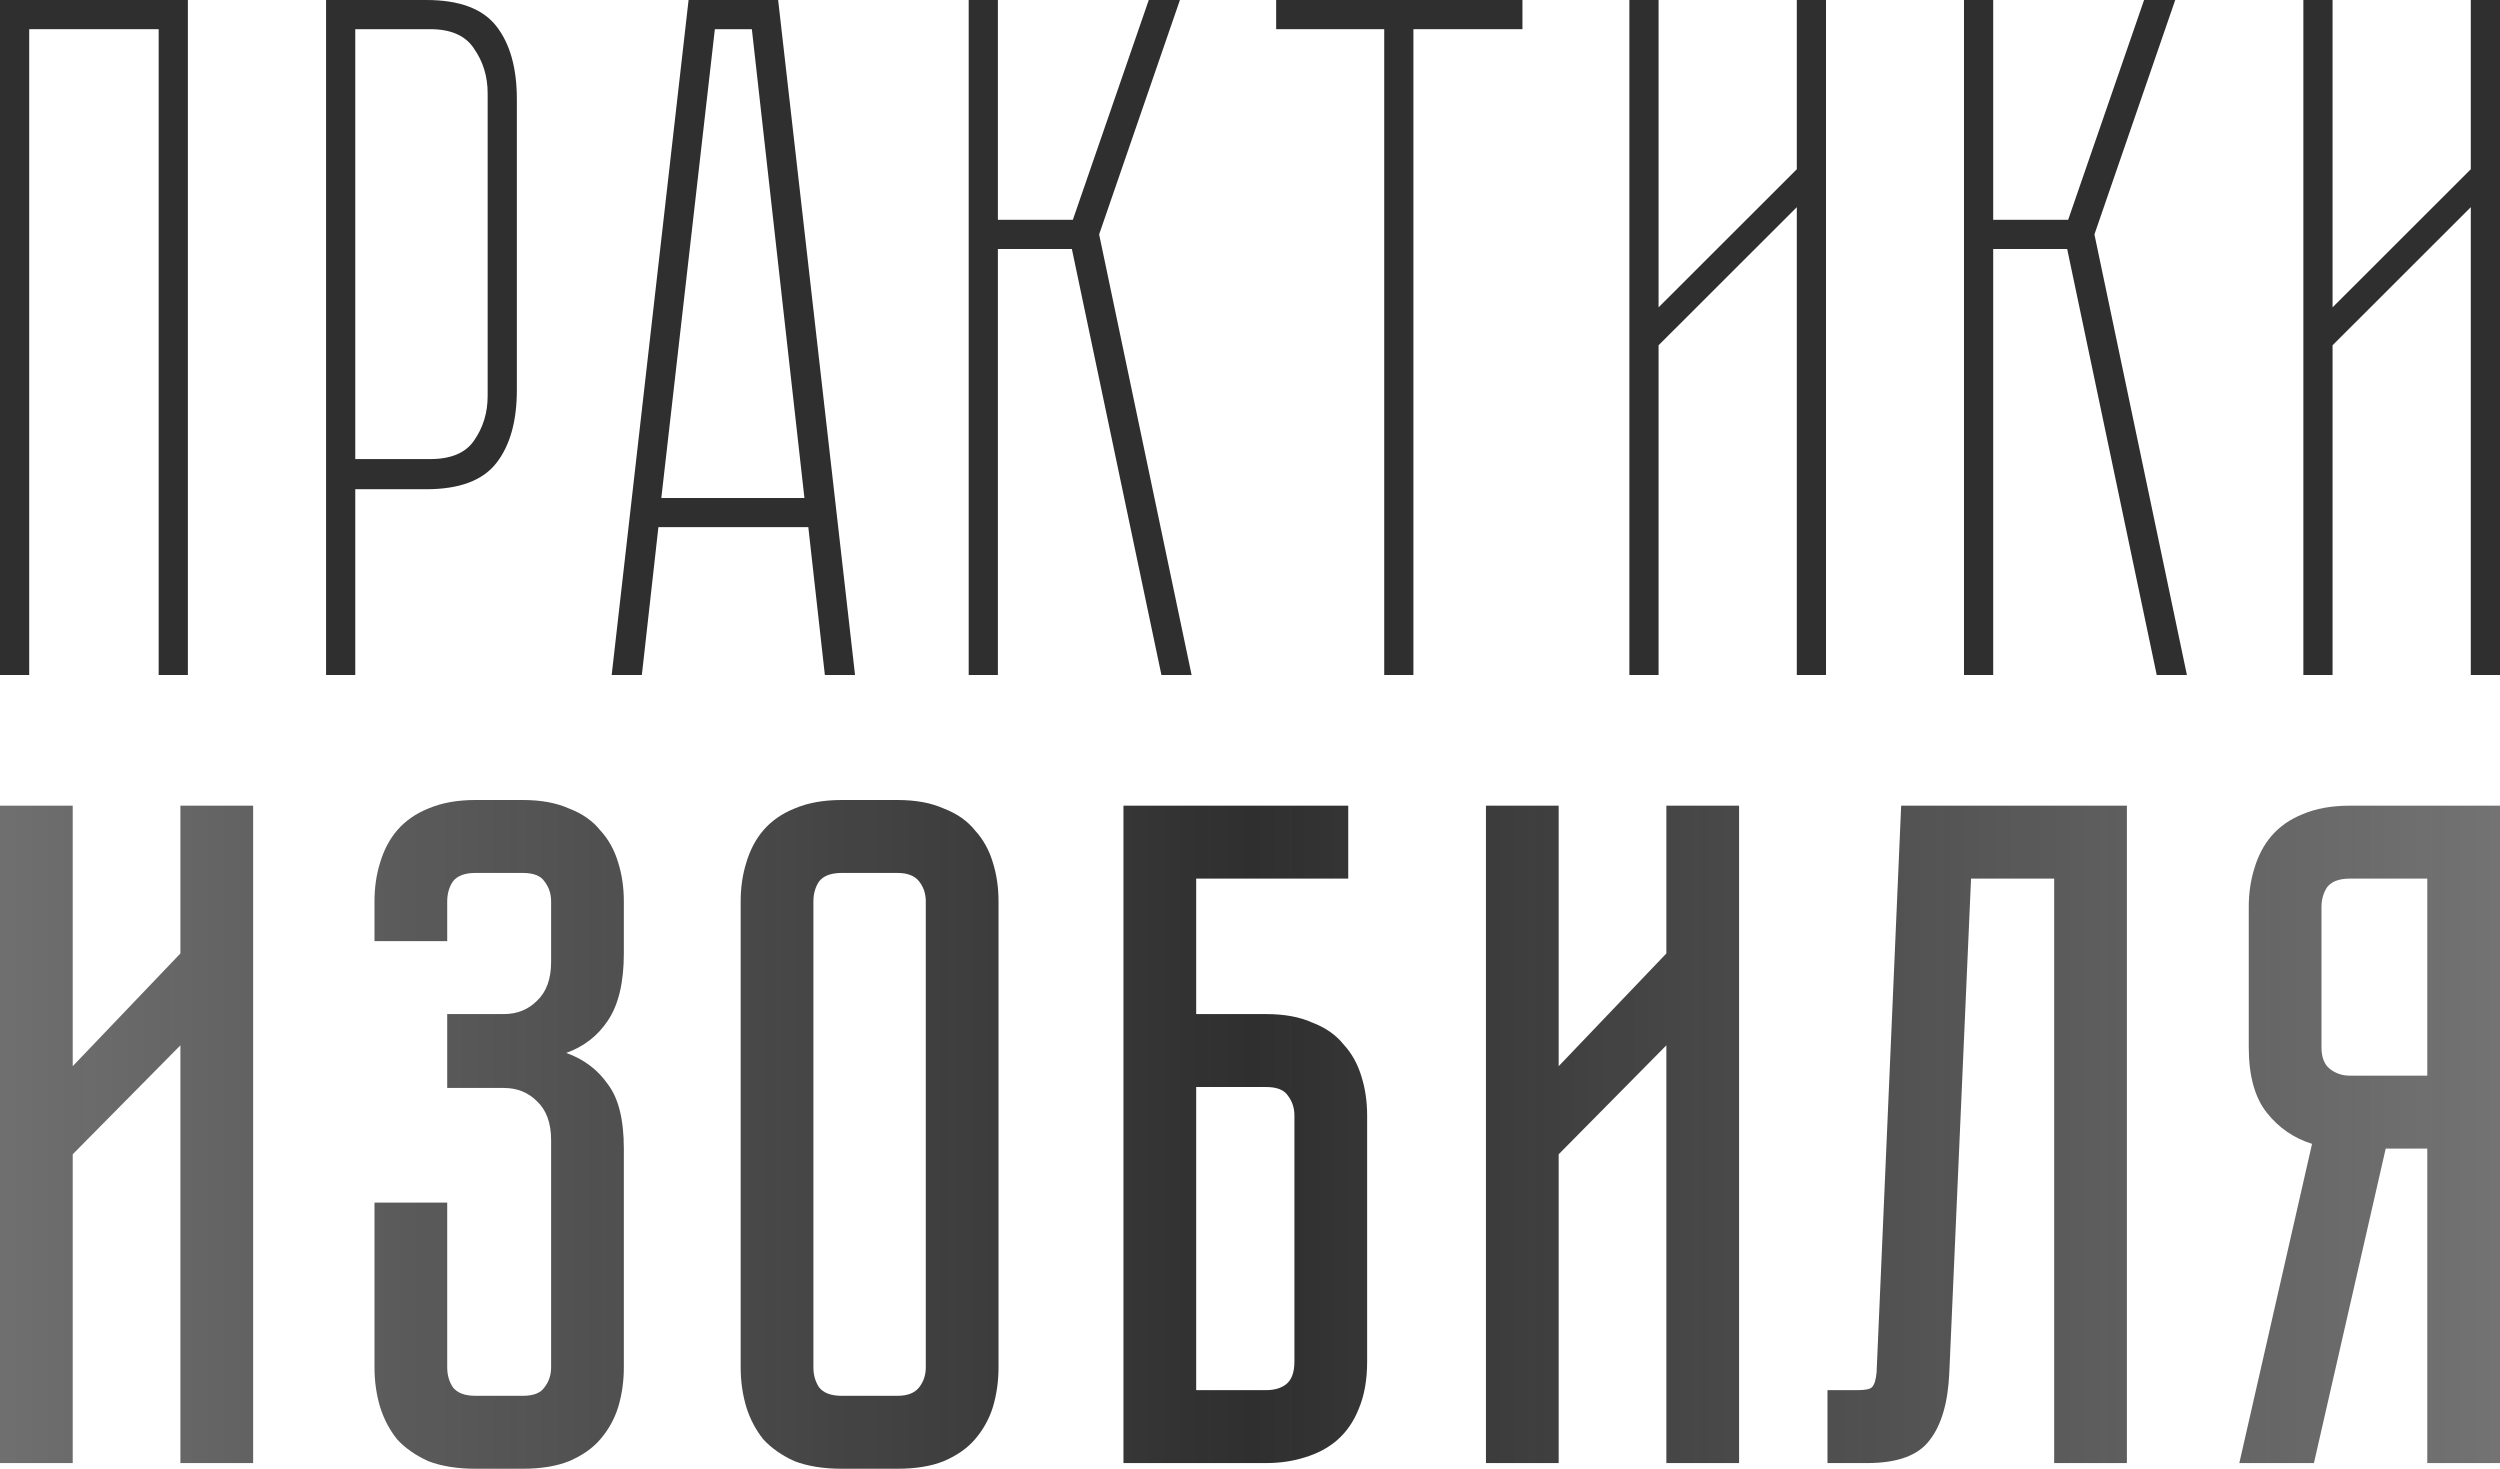 <?xml version="1.0" encoding="UTF-8"?> <svg xmlns="http://www.w3.org/2000/svg" width="400" height="235" viewBox="0 0 400 235" fill="none"><path d="M30.06 0V108H25.387V4.669H4.673V108H0V0H30.06Z" fill="#2F2F2F"></path><path d="M68.213 0C73.508 0 77.246 1.401 79.427 4.202C81.607 7.003 82.697 10.893 82.697 15.873V62.404C82.697 67.383 81.607 71.274 79.427 74.075C77.246 76.876 73.508 78.277 68.213 78.277H56.843V108H52.17V0H68.213ZM78.025 14.94C78.025 12.242 77.298 9.856 75.844 7.781C74.495 5.706 72.158 4.669 68.836 4.669H56.843V73.452H68.836C72.158 73.452 74.495 72.467 75.844 70.496C77.298 68.421 78.025 66.035 78.025 63.337V14.94Z" fill="#2F2F2F"></path><path d="M97.868 108L110.173 0H124.502L136.806 108H131.978L129.33 84.346H105.344L102.697 108H97.868ZM105.812 79.677H128.707L120.297 4.669H114.378L105.812 79.677Z" fill="#2F2F2F"></path><path d="M154.99 0H159.662V35.17H171.655L183.804 0H188.788L175.861 37.504L190.657 108H185.829L171.499 39.839H159.662V108H154.99V0Z" fill="#2F2F2F"></path><path d="M243.591 4.669H226.147V108H221.475V4.669H204.186V0H243.591V4.669Z" fill="#2F2F2F"></path><path d="M292.161 0V108H287.489V33.147L265.372 55.245V108H260.699V0H265.372V49.176L287.489 27.078V0H292.161Z" fill="#2F2F2F"></path><path d="M314.239 0H318.911V35.17H330.904L343.053 0H348.037L335.109 37.504L349.906 108H345.077L330.748 39.839H318.911V108H314.239V0Z" fill="#2F2F2F"></path><path d="M400 0V108H395.327V33.147L373.211 55.245V108H368.538V0H373.211V49.176L395.327 27.078V0H400Z" fill="#2F2F2F"></path><path d="M28.864 234.091V167.254L11.636 184.683V234.091H0V128.909H11.636V170.588L28.864 152.552V128.909H40.501V234.091H28.864Z" fill="url(#paint0_linear_1418_274)"></path><path d="M83.644 128C86.566 128 89.034 128.455 91.049 129.364C93.165 130.172 94.827 131.334 96.036 132.85C97.346 134.264 98.303 135.982 98.907 138.003C99.512 139.923 99.814 141.994 99.814 144.217V152.552C99.814 157.2 98.958 160.787 97.245 163.313C95.633 165.738 93.416 167.456 90.596 168.466C93.416 169.476 95.633 171.144 97.245 173.467C98.958 175.69 99.814 179.126 99.814 183.773V218.783C99.814 221.006 99.512 223.128 98.907 225.149C98.303 227.068 97.346 228.786 96.036 230.302C94.827 231.716 93.165 232.878 91.049 233.788C89.034 234.596 86.566 235 83.644 235H76.088C73.166 235 70.647 234.596 68.532 233.788C66.517 232.878 64.854 231.716 63.545 230.302C62.336 228.786 61.429 227.068 60.824 225.149C60.22 223.128 59.918 221.006 59.918 218.783V192.412H71.554V218.783C71.554 219.996 71.856 221.057 72.461 221.966C73.166 222.875 74.375 223.33 76.088 223.33H83.644C85.357 223.33 86.515 222.875 87.12 221.966C87.825 221.057 88.178 219.996 88.178 218.783V182.409C88.178 179.681 87.422 177.61 85.911 176.195C84.5 174.781 82.737 174.074 80.621 174.074H71.554V162.252H80.621C82.737 162.252 84.5 161.545 85.911 160.13C87.422 158.716 88.178 156.644 88.178 153.916V144.217C88.178 143.004 87.825 141.943 87.12 141.034C86.515 140.125 85.357 139.67 83.644 139.67H76.088C74.375 139.67 73.166 140.125 72.461 141.034C71.856 141.943 71.554 143.004 71.554 144.217V150.582H59.918V144.217C59.918 141.994 60.22 139.923 60.824 138.003C61.429 135.982 62.336 134.264 63.545 132.85C64.854 131.334 66.517 130.172 68.532 129.364C70.647 128.455 73.166 128 76.088 128H83.644Z" fill="url(#paint1_linear_1418_274)"></path><path d="M143.594 128C146.515 128 148.984 128.455 150.999 129.364C153.114 130.172 154.777 131.334 155.986 132.85C157.295 134.264 158.252 135.982 158.857 138.003C159.461 139.923 159.764 141.994 159.764 144.217V218.783C159.764 221.006 159.461 223.128 158.857 225.149C158.252 227.068 157.295 228.786 155.986 230.302C154.777 231.716 153.114 232.878 150.999 233.788C148.984 234.596 146.515 235 143.594 235H134.677C131.756 235 129.237 234.596 127.121 233.788C125.106 232.878 123.444 231.716 122.134 230.302C120.925 228.786 120.018 227.068 119.414 225.149C118.809 223.128 118.507 221.006 118.507 218.783V144.217C118.507 141.994 118.809 139.923 119.414 138.003C120.018 135.982 120.925 134.264 122.134 132.85C123.444 131.334 125.106 130.172 127.121 129.364C129.237 128.455 131.756 128 134.677 128H143.594ZM143.594 223.33C145.206 223.33 146.364 222.875 147.069 221.966C147.775 221.057 148.127 219.996 148.127 218.783V144.217C148.127 143.004 147.775 141.943 147.069 141.034C146.364 140.125 145.206 139.67 143.594 139.67H134.677C132.965 139.67 131.756 140.125 131.05 141.034C130.446 141.943 130.144 143.004 130.144 144.217V218.783C130.144 219.996 130.446 221.057 131.05 221.966C131.756 222.875 132.965 223.33 134.677 223.33H143.594Z" fill="url(#paint2_linear_1418_274)"></path><path d="M202.573 162.252C205.494 162.252 207.963 162.707 209.978 163.616C212.093 164.424 213.756 165.586 214.965 167.102C216.274 168.517 217.232 170.234 217.836 172.255C218.44 174.175 218.743 176.246 218.743 178.469V217.874C218.743 220.804 218.289 223.33 217.383 225.452C216.577 227.473 215.418 229.14 213.907 230.453C212.496 231.666 210.784 232.575 208.769 233.181C206.854 233.788 204.789 234.091 202.573 234.091H179.753V128.909H215.72V140.579H191.39V162.252H202.573ZM207.106 178.469C207.106 177.256 206.754 176.195 206.048 175.286C205.444 174.377 204.285 173.922 202.573 173.922H191.39V222.421H202.573C203.882 222.421 204.94 222.118 205.746 221.511C206.653 220.804 207.106 219.592 207.106 217.874V178.469Z" fill="url(#paint3_linear_1418_274)"></path><path d="M266.617 234.091V167.254L249.389 184.683V234.091H237.752V128.909H249.389V170.588L266.617 152.552V128.909H278.253V234.091H266.617Z" fill="url(#paint4_linear_1418_274)"></path><path d="M340.304 128.909V234.091H328.668V140.579H315.369L311.893 219.541C311.692 224.391 310.634 228.028 308.72 230.453C306.906 232.878 303.581 234.091 298.746 234.091H292.398V222.421H297.234C298.443 222.421 299.199 222.269 299.501 221.966C299.904 221.562 300.156 220.754 300.257 219.541L304.186 128.909H340.304Z" fill="url(#paint5_linear_1418_274)"></path><path d="M400 128.909V234.091H388.364V183.773H381.714L370.229 234.091H358.29L369.927 183.016C367.005 182.106 364.587 180.439 362.673 178.014C360.759 175.589 359.801 172.103 359.801 167.557V145.126C359.801 142.903 360.104 140.832 360.708 138.912C361.313 136.891 362.219 135.174 363.428 133.759C364.738 132.244 366.4 131.082 368.415 130.273C370.531 129.364 373.05 128.909 375.972 128.909H400ZM388.364 140.579H375.972C374.259 140.579 373.05 141.034 372.345 141.943C371.74 142.853 371.438 143.914 371.438 145.126V167.557C371.438 169.173 371.891 170.335 372.798 171.042C373.705 171.75 374.763 172.103 375.972 172.103H388.364V140.579Z" fill="url(#paint6_linear_1418_274)"></path><defs><linearGradient id="paint0_linear_1418_274" x1="-27.421" y1="144.238" x2="414.613" y2="144.238" gradientUnits="userSpaceOnUse"><stop stop-color="#2F2F2F" stop-opacity="0.65"></stop><stop offset="0.515" stop-color="#2F2F2F"></stop><stop offset="1" stop-color="#2F2F2F" stop-opacity="0.65"></stop></linearGradient><linearGradient id="paint1_linear_1418_274" x1="-27.421" y1="144.238" x2="414.613" y2="144.238" gradientUnits="userSpaceOnUse"><stop stop-color="#2F2F2F" stop-opacity="0.65"></stop><stop offset="0.515" stop-color="#2F2F2F"></stop><stop offset="1" stop-color="#2F2F2F" stop-opacity="0.65"></stop></linearGradient><linearGradient id="paint2_linear_1418_274" x1="-27.421" y1="144.238" x2="414.613" y2="144.238" gradientUnits="userSpaceOnUse"><stop stop-color="#2F2F2F" stop-opacity="0.65"></stop><stop offset="0.515" stop-color="#2F2F2F"></stop><stop offset="1" stop-color="#2F2F2F" stop-opacity="0.65"></stop></linearGradient><linearGradient id="paint3_linear_1418_274" x1="-27.421" y1="144.238" x2="414.613" y2="144.238" gradientUnits="userSpaceOnUse"><stop stop-color="#2F2F2F" stop-opacity="0.65"></stop><stop offset="0.515" stop-color="#2F2F2F"></stop><stop offset="1" stop-color="#2F2F2F" stop-opacity="0.65"></stop></linearGradient><linearGradient id="paint4_linear_1418_274" x1="-27.421" y1="144.238" x2="414.613" y2="144.238" gradientUnits="userSpaceOnUse"><stop stop-color="#2F2F2F" stop-opacity="0.65"></stop><stop offset="0.515" stop-color="#2F2F2F"></stop><stop offset="1" stop-color="#2F2F2F" stop-opacity="0.65"></stop></linearGradient><linearGradient id="paint5_linear_1418_274" x1="-27.421" y1="144.238" x2="414.613" y2="144.238" gradientUnits="userSpaceOnUse"><stop stop-color="#2F2F2F" stop-opacity="0.65"></stop><stop offset="0.515" stop-color="#2F2F2F"></stop><stop offset="1" stop-color="#2F2F2F" stop-opacity="0.65"></stop></linearGradient><linearGradient id="paint6_linear_1418_274" x1="-27.421" y1="144.238" x2="414.613" y2="144.238" gradientUnits="userSpaceOnUse"><stop stop-color="#2F2F2F" stop-opacity="0.65"></stop><stop offset="0.515" stop-color="#2F2F2F"></stop><stop offset="1" stop-color="#2F2F2F" stop-opacity="0.65"></stop></linearGradient></defs></svg> 